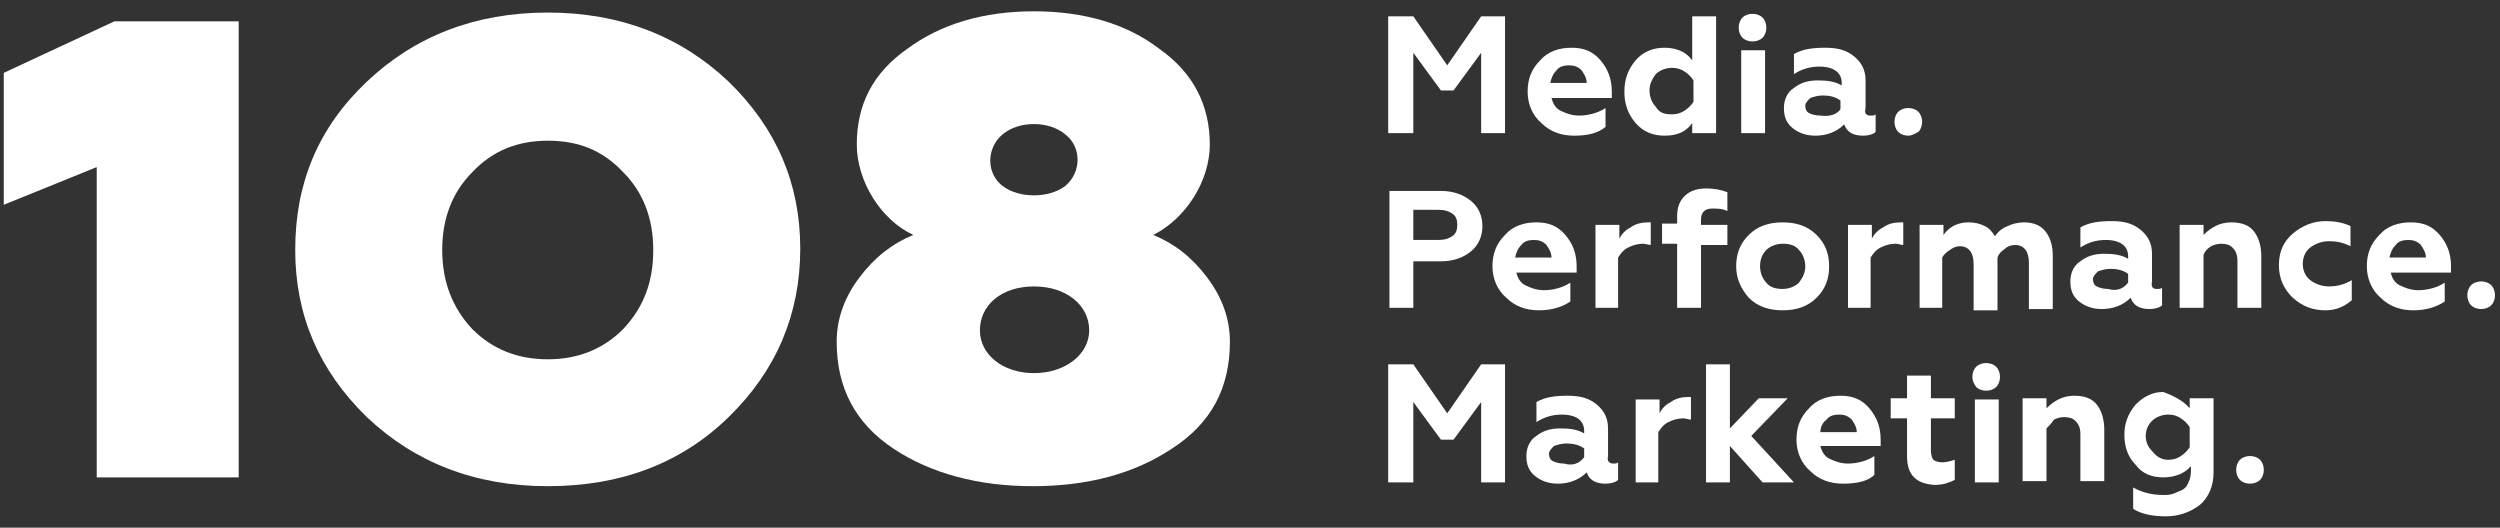 <?xml version="1.0" encoding="UTF-8"?> <svg xmlns="http://www.w3.org/2000/svg" xmlns:xlink="http://www.w3.org/1999/xlink" width="199px" height="42px" viewBox="0 0 199 42" version="1.1"><rect x="0" y="0" width="199" height="42" fill="#333333" stroke="none"/><title>Group</title><g id="Page-1" stroke="none" stroke-width="1" fill="none" fill-rule="evenodd"><g id="белый-горизонтальный" transform="translate(0.3, 0.9)" fill="#FFFFFF" fill-rule="nonzero"><g id="Group" transform="translate(0, -0)"><polygon id="Path" points="7.4 37.1 7.4 12.4 3.55271368e-15 15.4 3.55271368e-15 4.9 8.8 0.8 18.7 0.8 18.7 37.1"></polygon><path d="M28.9,5.6 C32.7,2 37.5,0.1 43.3,0.1 C49.1,0.1 53.9,2 57.7,5.6 C61.5,9.3 63.4,13.7 63.4,18.9 C63.4,24.1 61.5,28.6 57.7,32.3 C53.9,36 49.1,37.8 43.3,37.8 C37.5,37.8 32.7,35.9 28.9,32.3 C25.1,28.6 23.2,24.2 23.2,19 C23.2,13.7 25,9.3 28.9,5.6 M43.3,27.7 C45.7,27.7 47.7,26.9 49.3,25.3 C50.9,23.6 51.7,21.6 51.7,19 C51.7,16.5 50.9,14.4 49.3,12.8 C47.7,11.1 45.8,10.3 43.3,10.3 C40.9,10.3 38.9,11.1 37.3,12.8 C35.7,14.4 34.9,16.5 34.9,19 C34.9,21.5 35.7,23.6 37.3,25.3 C38.9,26.9 40.9,27.7 43.3,27.7" id="Shape"></path><path d="M95.8,21.2 C97,22.8 97.6,24.5 97.6,26.3 C97.6,30 96.1,32.8 93,34.8 C90,36.8 86.3,37.8 81.9,37.8 C77.6,37.8 73.8,36.8 70.8,34.8 C67.8,32.8 66.3,30 66.3,26.3 C66.3,24.5 66.9,22.8 68.1,21.2 C69.3,19.6 70.7,18.5 72.4,17.8 C69.8,16.6 67.9,13.5 67.9,10.6 C67.9,7.4 69.2,4.9 71.9,3 C74.6,1 78,1.42108547e-14 82,1.42108547e-14 C86,1.42108547e-14 89.4,1 92,3 C94.7,4.9 96,7.5 96,10.6 C96,13.5 94.1,16.5 91.5,17.8 C93.2,18.5 94.6,19.6 95.8,21.2 M82,21.9 C79.4,21.9 77.7,23.4 77.7,25.4 C77.7,27.3 79.5,28.8 82,28.8 C84.5,28.8 86.4,27.3 86.4,25.4 C86.4,23.4 84.6,21.9 82,21.9 M79.5,9.8 C78.2,10.9 78.2,12.9 79.5,13.9 C80.8,14.9 83.2,14.9 84.5,13.9 C85.8,12.8 85.8,10.8 84.5,9.8 C83.2,8.7 80.8,8.7 79.5,9.8" id="Shape"></path><polygon id="Path" points="112.2 9.7 110.2 9.7 110.2 0.4 112.2 0.4 114.9 4.3 117.6 0.4 119.5 0.4 119.5 9.7 117.6 9.7 117.6 3.3 115.4 6.3 114.4 6.3 112.2 3.3"></polygon><path d="M125,9.9 C124,9.9 123.1,9.6 122.4,8.9 C121.7,8.3 121.3,7.4 121.3,6.4 C121.3,5.4 121.6,4.6 122.3,3.9 C122.9,3.2 123.8,2.9 124.8,2.9 C125.8,2.9 126.5,3.2 127.1,3.9 C127.7,4.6 128,5.4 128,6.4 L128,6.9 L123.2,6.9 C123.3,7.3 123.5,7.7 123.9,7.9 C124.3,8.1 124.8,8.3 125.4,8.3 C126.1,8.3 126.9,8.1 127.5,7.7 L127.5,9.2 C126.9,9.7 126.1,9.9 125,9.9 M123.1,5.7 L126,5.7 C126,5.3 125.8,5 125.6,4.7 C125.3,4.4 125,4.3 124.6,4.3 C124.2,4.3 123.8,4.4 123.6,4.7 C123.3,5 123.2,5.3 123.1,5.7" id="Shape"></path><path d="M132.2,9.9 C131.3,9.9 130.5,9.6 129.9,8.9 C129.3,8.2 129,7.4 129,6.4 C129,5.4 129.3,4.6 129.9,3.9 C130.5,3.2 131.3,2.9 132.2,2.9 C133.1,2.9 133.9,3.2 134.4,3.9 L134.4,0.4 L136.3,0.4 L136.3,9.7 L134.4,9.7 L134.4,8.9 C133.9,9.6 133.2,9.9 132.2,9.9 M132.8,8.2 C133.2,8.2 133.5,8.1 133.8,7.9 C134.1,7.7 134.3,7.5 134.5,7.2 L134.5,5.5 C134.3,5.2 134.1,5 133.8,4.8 C133.5,4.6 133.2,4.5 132.8,4.5 C132.3,4.5 131.8,4.7 131.5,5 C131.2,5.4 131,5.8 131,6.3 C131,6.8 131.2,7.3 131.5,7.6 C131.8,8.1 132.2,8.2 132.8,8.2" id="Shape"></path><path d="M138.1,1.3 C138.1,1 138.2,0.7 138.4,0.5 C138.6,0.3 138.9,0.2 139.2,0.2 C139.5,0.2 139.8,0.3 140,0.5 C140.2,0.7 140.3,1 140.3,1.3 C140.3,1.6 140.2,1.9 140,2.1 C139.8,2.3 139.5,2.4 139.2,2.4 C138.9,2.4 138.6,2.3 138.4,2.1 C138.2,1.9 138.1,1.6 138.1,1.3 M140.2,9.7 L138.3,9.7 L138.3,3.1 L140.2,3.1 L140.2,9.7 Z" id="Shape"></path><path d="M148.6,8.3 C148.8,8.3 148.9,8.3 149,8.2 L149,9.6 C148.8,9.8 148.4,9.9 148,9.9 C147.2,9.9 146.7,9.6 146.5,9 C145.9,9.6 145.1,9.9 144.2,9.9 C143.5,9.9 142.9,9.7 142.4,9.3 C141.9,8.9 141.7,8.4 141.7,7.7 C141.7,7 142,6.4 142.5,6.1 C143,5.7 143.6,5.5 144.4,5.5 C145.2,5.5 145.8,5.6 146.3,5.9 L146.3,5.7 C146.3,4.9 145.7,4.4 144.5,4.4 C143.8,4.4 143.1,4.6 142.5,5 L142.5,3.4 C143.2,3 144,2.9 145,2.9 C146,2.9 146.7,3.1 147.3,3.6 C147.9,4.1 148.2,4.7 148.2,5.5 L148.2,7.7 C148.1,8.1 148.2,8.3 148.6,8.3 M146.2,7.8 L146.2,7.1 C145.8,6.8 145.3,6.7 144.8,6.7 C144.4,6.7 144.1,6.8 143.8,6.9 C143.6,7.1 143.4,7.3 143.4,7.5 C143.4,7.8 143.5,8 143.7,8.1 C143.9,8.2 144.2,8.3 144.6,8.3 C145.4,8.4 145.9,8.2 146.2,7.8" id="Shape"></path><path d="M151.6,9.9 C151.3,9.9 151,9.8 150.8,9.6 C150.6,9.4 150.5,9.1 150.5,8.8 C150.5,8.5 150.6,8.2 150.8,8 C151,7.8 151.3,7.7 151.6,7.7 C151.9,7.7 152.2,7.8 152.4,8 C152.6,8.2 152.7,8.5 152.7,8.8 C152.7,9.1 152.6,9.4 152.4,9.6 C152.2,9.7 151.9,9.9 151.6,9.9" id="Path"></path><path d="M112.2,23.6 L110.3,23.6 L110.3,14.3 L114.4,14.3 C115.4,14.3 116.2,14.6 116.8,15.1 C117.4,15.6 117.7,16.3 117.7,17.1 C117.7,17.9 117.4,18.6 116.8,19.1 C116.2,19.6 115.4,19.9 114.4,19.9 L112.2,19.9 L112.2,23.6 L112.2,23.6 Z M112.2,15.9 L112.2,18.2 L114.2,18.2 C114.7,18.2 115,18.1 115.3,17.9 C115.6,17.7 115.7,17.4 115.7,17 C115.7,16.6 115.6,16.3 115.3,16.1 C115,15.9 114.7,15.8 114.2,15.8 L112.2,15.8 L112.2,15.9 Z" id="Shape"></path><path d="M122.2,23.8 C121.2,23.8 120.3,23.5 119.6,22.8 C118.9,22.2 118.5,21.3 118.5,20.3 C118.5,19.3 118.8,18.5 119.5,17.8 C120.1,17.1 121,16.8 122,16.8 C123,16.8 123.7,17.1 124.3,17.8 C124.9,18.5 125.2,19.3 125.2,20.3 L125.2,20.8 L120.4,20.8 C120.5,21.2 120.7,21.6 121.1,21.8 C121.5,22 122,22.2 122.6,22.2 C123.3,22.2 124.1,22 124.7,21.6 L124.7,23.1 C124.1,23.5 123.3,23.8 122.2,23.8 M120.3,19.6 L123.2,19.6 C123.2,19.2 123,18.9 122.8,18.6 C122.5,18.3 122.2,18.2 121.8,18.2 C121.4,18.2 121,18.3 120.8,18.6 C120.5,18.9 120.4,19.2 120.3,19.6" id="Shape"></path><path d="M128.6,23.6 L126.7,23.6 L126.7,17 L128.6,17 L128.6,18.1 C128.8,17.7 129.1,17.4 129.5,17.2 C129.9,16.9 130.4,16.8 130.9,16.8 C131,16.8 131.1,16.8 131.1,16.8 L131.1,18.6 C130.9,18.6 130.7,18.5 130.5,18.5 C130.1,18.5 129.7,18.6 129.3,18.8 C128.9,19 128.7,19.3 128.5,19.6 L128.5,23.6 L128.6,23.6 Z" id="Path"></path><path d="M135.1,18.5 L135.1,23.6 L133.2,23.6 L133.2,18.5 L132,18.5 L132,16.9 L133.2,16.9 L133.2,16.3 C133.2,15.6 133.4,15.1 133.8,14.7 C134.2,14.3 134.8,14.1 135.5,14.1 C136.1,14.1 136.7,14.2 137.2,14.4 L137.2,15.9 C136.8,15.7 136.4,15.7 136,15.7 C135.4,15.7 135.1,16 135.1,16.6 L135.1,17 L137.2,17 L137.2,18.6 L135.1,18.6 L135.1,18.5 Z" id="Path"></path><path d="M137.9,20.3 C137.9,19.3 138.2,18.5 138.9,17.8 C139.6,17.1 140.5,16.8 141.6,16.8 C142.7,16.8 143.6,17.1 144.3,17.8 C145,18.5 145.3,19.3 145.3,20.3 C145.3,21.3 145,22.1 144.3,22.8 C143.6,23.5 142.7,23.8 141.6,23.8 C140.5,23.8 139.6,23.5 138.9,22.8 C138.3,22.1 137.9,21.3 137.9,20.3 M139.8,20.3 C139.8,20.8 140,21.3 140.3,21.6 C140.6,22 141.1,22.1 141.6,22.1 C142.1,22.1 142.6,21.9 142.9,21.6 C143.2,21.2 143.4,20.8 143.4,20.3 C143.4,19.8 143.2,19.3 142.9,19 C142.6,18.6 142.1,18.5 141.6,18.5 C141.1,18.5 140.6,18.7 140.3,19 C140,19.3 139.8,19.7 139.8,20.3" id="Shape"></path><path d="M148.7,23.6 L146.8,23.6 L146.8,17 L148.7,17 L148.7,18.1 C148.9,17.7 149.2,17.4 149.6,17.2 C150,16.9 150.5,16.8 151,16.8 C151.1,16.8 151.2,16.8 151.2,16.8 L151.2,18.6 C151,18.6 150.8,18.5 150.6,18.5 C150.2,18.5 149.8,18.6 149.4,18.8 C149,19 148.8,19.3 148.6,19.6 L148.6,23.6 L148.7,23.6 Z" id="Path"></path><path d="M154.4,23.6 L152.5,23.6 L152.5,17 L154.4,17 L154.4,17.8 C154.9,17.1 155.6,16.8 156.4,16.8 C156.9,16.8 157.3,16.9 157.7,17.1 C158.1,17.3 158.3,17.6 158.5,17.9 C158.7,17.6 159,17.3 159.5,17.1 C159.9,16.9 160.4,16.8 160.8,16.8 C161.5,16.8 162.1,17 162.5,17.5 C162.9,18 163.1,18.6 163.1,19.5 L163.1,23.7 L161.2,23.7 L161.2,20 C161.2,19.1 160.8,18.6 160.1,18.6 C159.8,18.6 159.5,18.7 159.3,18.9 C159,19.1 158.8,19.3 158.7,19.6 L158.7,23.8 L156.8,23.8 L156.8,20.1 C156.8,19.2 156.4,18.7 155.7,18.7 C155.4,18.7 155.2,18.8 154.9,19 C154.6,19.2 154.4,19.4 154.3,19.6 L154.3,23.6 L154.4,23.6 Z" id="Path"></path><path d="M171.4,22.1 C171.6,22.1 171.7,22.1 171.8,22 L171.8,23.4 C171.6,23.6 171.2,23.7 170.8,23.7 C170,23.7 169.5,23.4 169.3,22.8 C168.7,23.4 167.9,23.7 167,23.7 C166.3,23.7 165.7,23.5 165.2,23.1 C164.7,22.7 164.5,22.2 164.5,21.5 C164.5,20.8 164.8,20.2 165.3,19.9 C165.8,19.5 166.4,19.3 167.2,19.3 C168,19.3 168.6,19.4 169.1,19.7 L169.1,19.5 C169.1,18.7 168.5,18.2 167.3,18.2 C166.6,18.2 165.9,18.4 165.3,18.8 L165.3,17.2 C166,16.8 166.8,16.7 167.8,16.7 C168.8,16.7 169.5,16.9 170.1,17.4 C170.7,17.9 171,18.5 171,19.3 L171,21.5 C170.9,22 171.1,22.1 171.4,22.1 M169.1,21.6 L169.1,20.9 C168.7,20.6 168.2,20.5 167.7,20.5 C167.3,20.5 167,20.6 166.7,20.7 C166.5,20.9 166.3,21.1 166.3,21.3 C166.3,21.6 166.4,21.8 166.6,21.9 C166.8,22 167.1,22.1 167.5,22.1 C168.2,22.3 168.7,22.1 169.1,21.6" id="Shape"></path><path d="M175.1,19.4 L175.1,23.6 L173.2,23.6 L173.2,17 L175.1,17 L175.1,17.8 C175.7,17.2 176.4,16.8 177.3,16.8 C178.1,16.8 178.7,17 179.1,17.5 C179.5,18 179.7,18.7 179.7,19.5 L179.7,23.6 L177.8,23.6 L177.8,19.9 C177.8,19.4 177.7,19.1 177.4,18.8 C177.2,18.6 176.9,18.5 176.5,18.5 C176.2,18.5 175.9,18.6 175.7,18.7 C175.4,18.9 175.2,19.1 175.1,19.4" id="Path"></path><path d="M184.8,23.8 C183.8,23.8 183,23.5 182.2,22.8 C181.5,22.1 181.1,21.3 181.1,20.2 C181.1,19.1 181.5,18.3 182.2,17.7 C182.9,17.1 183.8,16.7 184.8,16.7 C185.5,16.7 186.2,16.8 186.8,17.1 L186.8,18.7 C186.2,18.4 185.7,18.3 185.1,18.3 C184.5,18.3 184,18.5 183.6,18.8 C183.2,19.1 183,19.6 183,20.1 C183,20.6 183.2,21.1 183.6,21.4 C184,21.7 184.5,21.9 185.1,21.9 C185.8,21.9 186.4,21.7 186.9,21.4 L186.9,23 C186.2,23.6 185.5,23.8 184.8,23.8" id="Path"></path><path d="M191.8,23.8 C190.8,23.8 189.9,23.5 189.2,22.8 C188.5,22.2 188.1,21.3 188.1,20.3 C188.1,19.3 188.4,18.5 189.1,17.8 C189.7,17.1 190.6,16.8 191.6,16.8 C192.6,16.8 193.3,17.1 193.9,17.8 C194.5,18.5 194.8,19.3 194.8,20.3 L194.8,20.8 L190,20.8 C190.1,21.2 190.3,21.6 190.7,21.8 C191.1,22 191.6,22.2 192.2,22.2 C192.9,22.2 193.7,22 194.3,21.6 L194.3,23.1 C193.7,23.5 192.9,23.8 191.8,23.8 M189.9,19.6 L192.8,19.6 C192.8,19.2 192.6,18.9 192.4,18.6 C192.1,18.3 191.8,18.2 191.4,18.2 C191,18.2 190.6,18.3 190.4,18.6 C190.1,18.9 190,19.2 189.9,19.6" id="Shape"></path><path d="M197.2,23.7 C196.9,23.7 196.6,23.6 196.4,23.4 C196.2,23.2 196.1,22.9 196.1,22.6 C196.1,22.3 196.2,22 196.4,21.8 C196.6,21.6 196.9,21.5 197.2,21.5 C197.5,21.5 197.8,21.6 198,21.8 C198.2,22 198.3,22.3 198.3,22.6 C198.3,22.9 198.2,23.2 198,23.4 C197.8,23.6 197.5,23.7 197.2,23.7" id="Path"></path><polygon id="Path" points="112.2 37.5 110.2 37.5 110.2 28.1 112.2 28.1 114.9 32 117.6 28.1 119.5 28.1 119.5 37.5 117.6 37.5 117.6 31.1 115.4 34.1 114.4 34.1 112.2 31.1"></polygon><path d="M128.1,36 C128.3,36 128.4,36 128.5,35.9 L128.5,37.3 C128.3,37.5 127.9,37.6 127.5,37.6 C126.7,37.6 126.2,37.3 126,36.7 C125.4,37.3 124.6,37.6 123.7,37.6 C123,37.6 122.4,37.4 121.9,37 C121.4,36.6 121.2,36.1 121.2,35.4 C121.2,34.7 121.5,34.1 122,33.8 C122.5,33.4 123.1,33.2 123.9,33.2 C124.7,33.2 125.3,33.3 125.8,33.6 L125.8,33.4 C125.8,32.6 125.2,32.1 124,32.1 C123.3,32.1 122.6,32.3 122,32.7 L122,31.1 C122.7,30.7 123.5,30.6 124.5,30.6 C125.5,30.6 126.2,30.8 126.8,31.3 C127.4,31.8 127.7,32.4 127.7,33.2 L127.7,35.4 C127.6,35.8 127.8,36 128.1,36 M125.8,35.5 L125.8,34.8 C125.4,34.5 124.9,34.4 124.4,34.4 C124,34.4 123.7,34.5 123.4,34.6 C123.2,34.8 123,35 123,35.2 C123,35.5 123.1,35.7 123.3,35.8 C123.5,35.9 123.8,36 124.2,36 C124.9,36.2 125.4,36 125.8,35.5" id="Shape"></path><path d="M131.8,37.5 L129.9,37.5 L129.9,30.9 L131.8,30.9 L131.8,32 C132,31.6 132.3,31.3 132.7,31.1 C133.1,30.8 133.6,30.7 134.1,30.7 C134.2,30.7 134.3,30.7 134.3,30.7 L134.3,32.5 C134.1,32.5 133.9,32.4 133.7,32.4 C133.3,32.4 132.9,32.5 132.5,32.7 C132.1,32.9 131.9,33.2 131.7,33.5 L131.7,37.5 L131.8,37.5 Z" id="Path"></path><polygon id="Path" points="137.4 37.5 135.5 37.5 135.5 28.1 137.4 28.1 137.4 33.2 139.7 30.8 142 30.8 139.1 33.8 142.5 37.5 140 37.5 137.4 34.6"></polygon><path d="M146.4,37.6 C145.4,37.6 144.5,37.3 143.8,36.6 C143.1,36 142.7,35.1 142.7,34.1 C142.7,33.1 143,32.3 143.7,31.6 C144.3,30.9 145.2,30.6 146.2,30.6 C147.2,30.6 147.9,30.9 148.5,31.6 C149.1,32.3 149.4,33.1 149.4,34.1 L149.4,34.6 L144.6,34.6 C144.7,35 144.9,35.4 145.3,35.6 C145.7,35.8 146.2,36 146.8,36 C147.5,36 148.3,35.8 148.9,35.4 L148.9,36.9 C148.4,37.4 147.5,37.6 146.4,37.6 M144.6,33.5 L147.5,33.5 C147.5,33.1 147.3,32.8 147.1,32.5 C146.8,32.2 146.5,32.1 146.1,32.1 C145.7,32.1 145.3,32.2 145.1,32.5 C144.8,32.7 144.6,33.1 144.6,33.5" id="Shape"></path><path d="M151.5,35.4 L151.5,32.4 L150.2,32.4 L150.2,30.8 L151.5,30.8 L151.5,29 L153.4,29 L153.4,30.8 L155.3,30.8 L155.3,32.4 L153.4,32.4 L153.4,35 C153.4,35.3 153.5,35.6 153.6,35.7 C153.7,35.8 154,35.9 154.3,35.9 C154.6,35.9 155,35.8 155.3,35.7 L155.3,37.3 C154.9,37.5 154.4,37.7 153.7,37.7 C152.2,37.6 151.5,36.9 151.5,35.4" id="Path"></path><path d="M156.7,29.1 C156.7,28.8 156.8,28.5 157,28.3 C157.2,28.1 157.5,28 157.8,28 C158.1,28 158.4,28.1 158.6,28.3 C158.8,28.5 158.9,28.8 158.9,29.1 C158.9,29.4 158.8,29.7 158.6,29.9 C158.4,30.1 158.1,30.2 157.8,30.2 C157.5,30.2 157.2,30.1 157,29.9 C156.8,29.6 156.7,29.4 156.7,29.1 M158.8,37.5 L156.9,37.5 L156.9,30.9 L158.8,30.9 L158.8,37.5 Z" id="Shape"></path><path d="M162.6,33.2 L162.6,37.4 L160.7,37.4 L160.7,30.8 L162.6,30.8 L162.6,31.6 C163.2,31 163.9,30.6 164.8,30.6 C165.6,30.6 166.2,30.8 166.6,31.3 C167,31.8 167.2,32.5 167.2,33.3 L167.2,37.4 L165.3,37.4 L165.3,33.7 C165.3,33.2 165.2,32.9 164.9,32.6 C164.7,32.4 164.4,32.3 164,32.3 C163.7,32.3 163.4,32.4 163.2,32.5 C163,32.8 162.8,33 162.6,33.2" id="Path"></path><path d="M174,31.6 L174,30.8 L175.9,30.8 L175.9,36.7 C175.9,37.8 175.5,38.7 174.8,39.3 C174,39.9 173.1,40.2 172.1,40.2 C171,40.2 170.1,40 169.5,39.6 L169.5,37.9 C170.2,38.3 171,38.5 171.9,38.5 C172.2,38.5 172.4,38.5 172.7,38.4 C172.9,38.3 173.2,38.2 173.4,38.1 C173.6,38 173.8,37.8 173.9,37.5 C174,37.3 174.1,37 174.1,36.6 L174.1,36.2 C173.6,36.8 172.8,37.1 171.9,37.1 C171,37.1 170.2,36.8 169.7,36.1 C169.1,35.5 168.8,34.7 168.8,33.7 C168.8,32.8 169.1,32 169.7,31.3 C170.3,30.7 171,30.3 171.9,30.3 C172.7,30.6 173.5,31 174,31.6 M172.3,35.7 C172.7,35.7 173,35.6 173.3,35.4 C173.6,35.2 173.8,35 174,34.7 L174,33.1 C173.8,32.8 173.6,32.6 173.3,32.4 C173,32.2 172.7,32.1 172.3,32.1 C171.8,32.1 171.3,32.3 171,32.6 C170.7,32.9 170.5,33.3 170.5,33.8 C170.5,34.3 170.7,34.7 171,35 C171.4,35.5 171.8,35.7 172.3,35.7" id="Shape"></path><path d="M178.8,37.6 C178.5,37.6 178.2,37.5 178,37.3 C177.8,37.1 177.7,36.8 177.7,36.5 C177.7,36.2 177.8,35.9 178,35.7 C178.2,35.5 178.5,35.4 178.8,35.4 C179.1,35.4 179.4,35.5 179.6,35.7 C179.8,35.9 179.9,36.2 179.9,36.5 C179.9,36.8 179.8,37.1 179.6,37.3 C179.4,37.5 179.1,37.6 178.8,37.6" id="Path"></path></g></g></g></svg> 